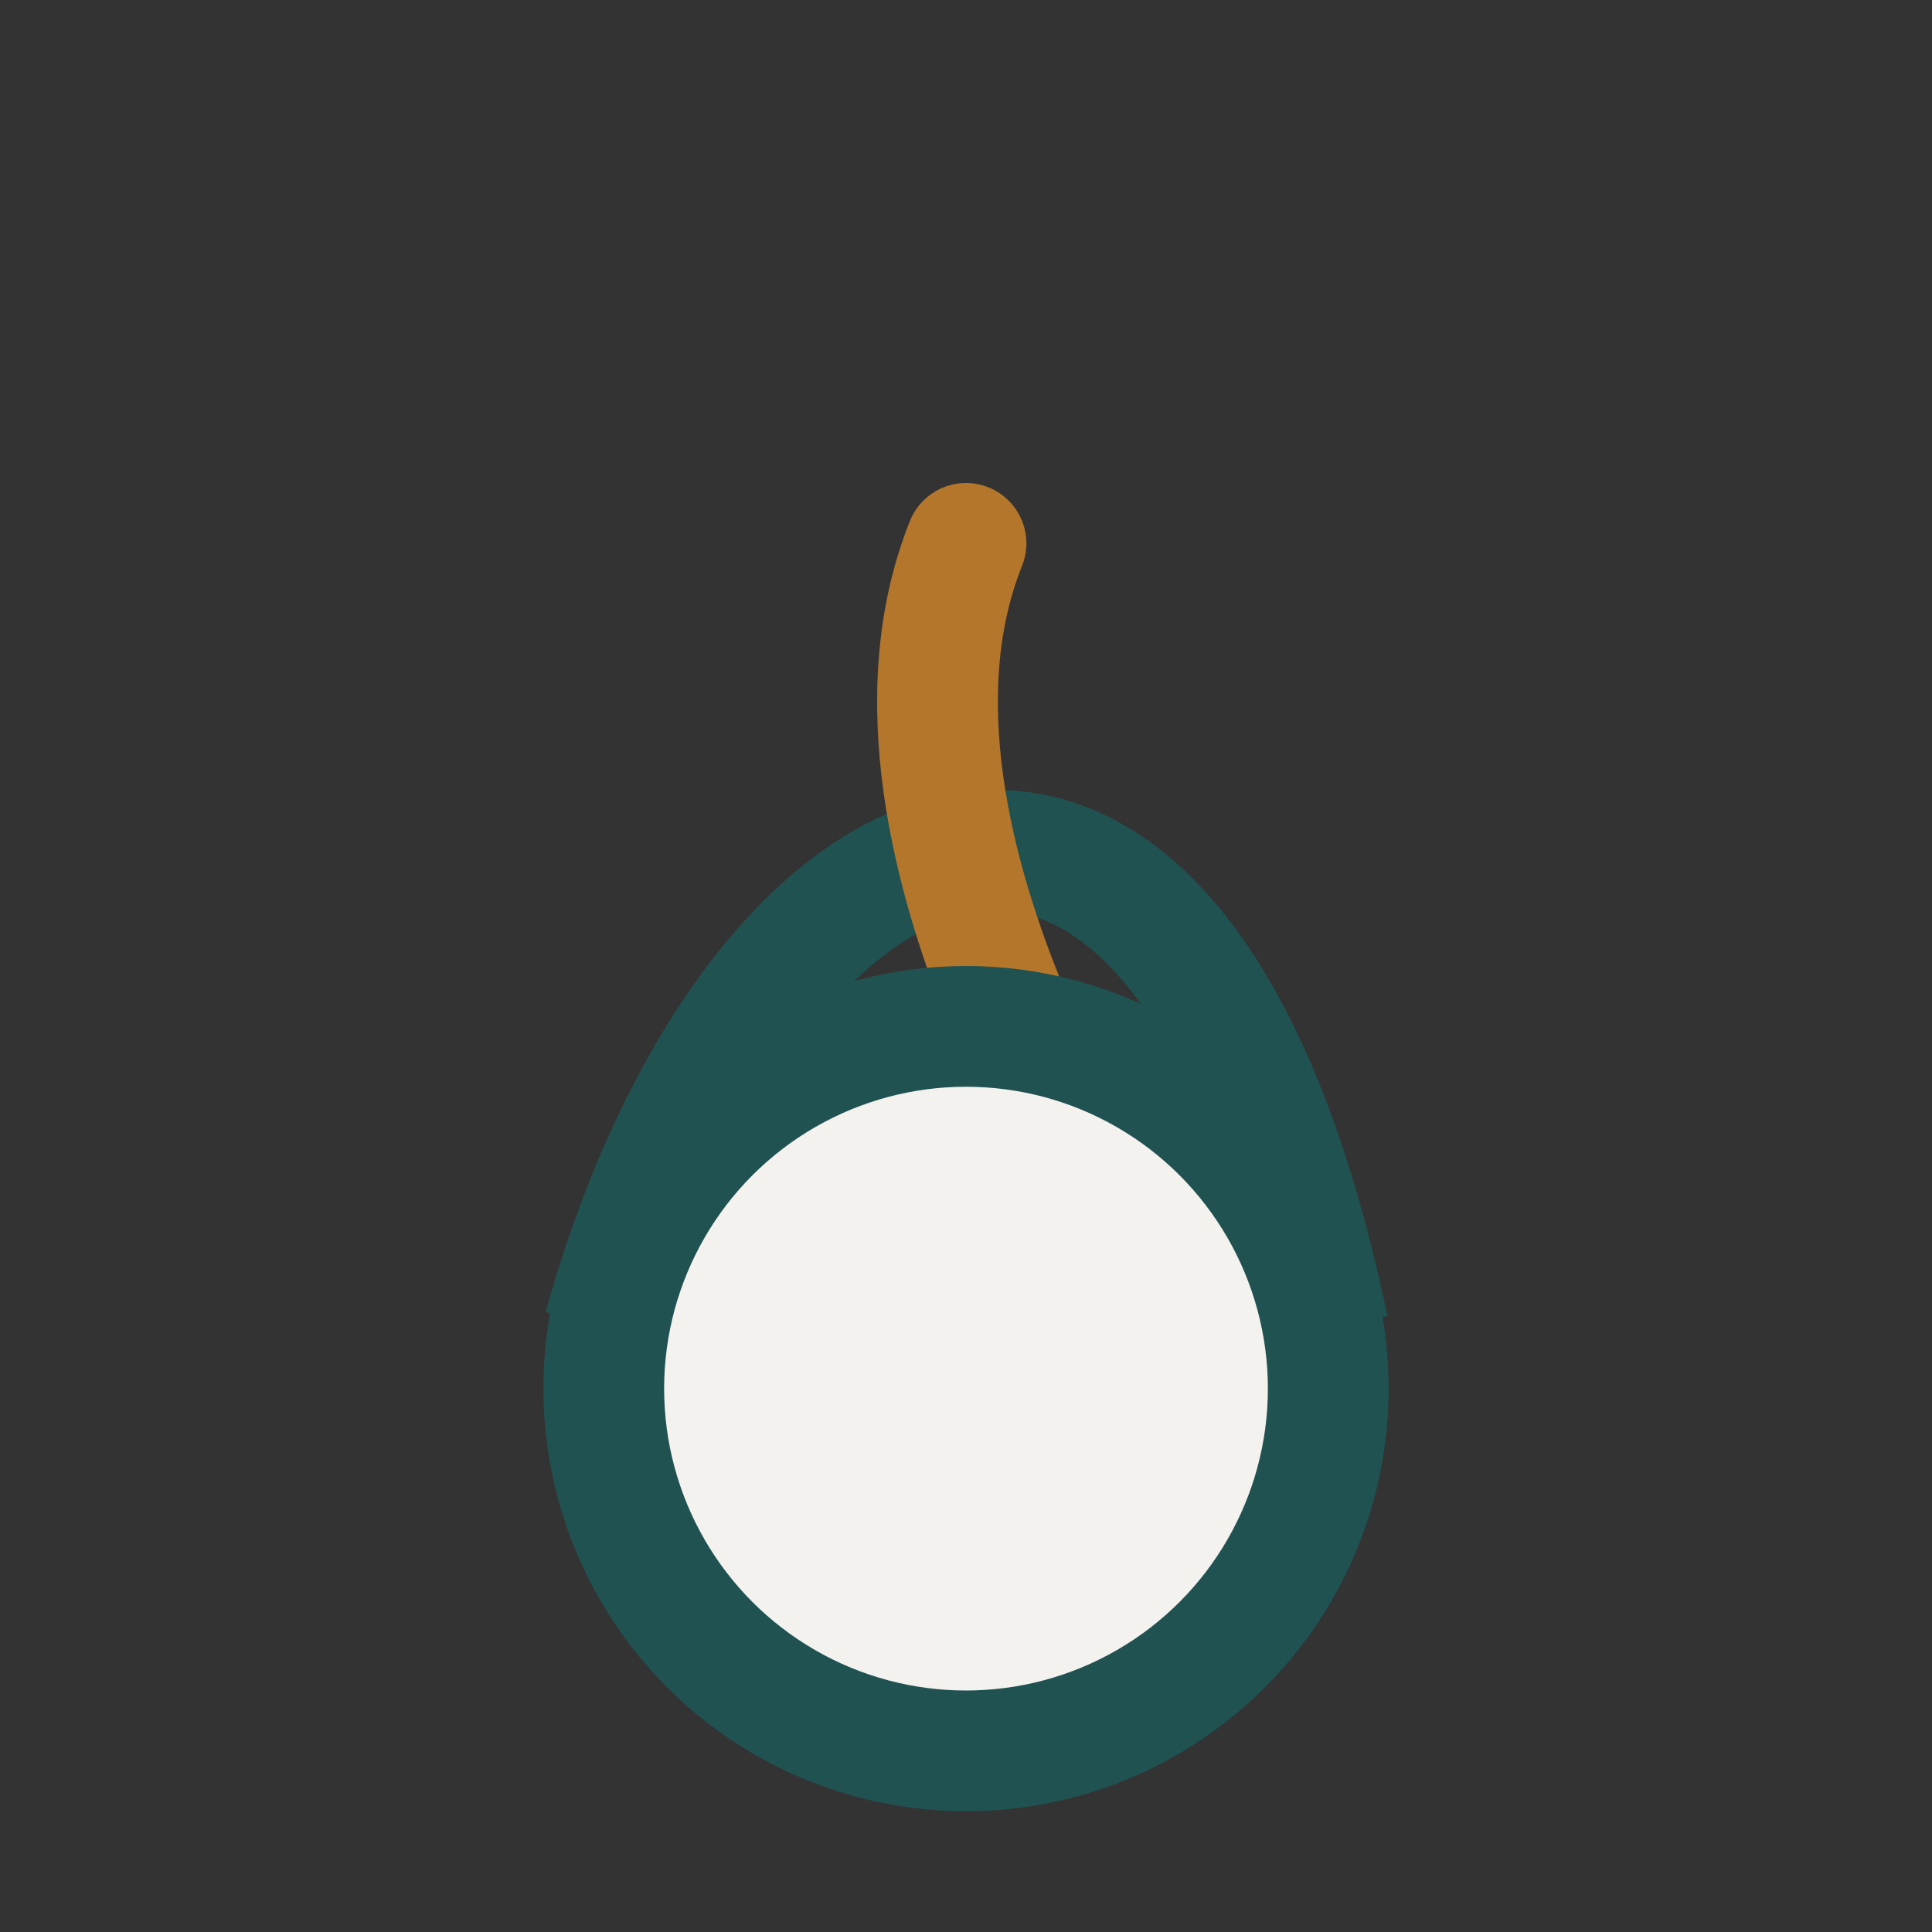 <?xml version="1.0" encoding="UTF-8"?>
<svg xmlns="http://www.w3.org/2000/svg" width="32" height="32" viewBox="0 0 32 32"><rect x="0" y="0" width="32" height="32" fill="#333333" stroke="none"/><path d="M10 22c2.5-9 9.5-12 12 0" stroke="#205252" stroke-width="2" fill="none"/><path d="M16 9c-2 5 3 12 3 12" stroke="#B4762B" stroke-linecap="round" stroke-width="2" fill="none"/><circle cx="16" cy="23" r="6" fill="#F4F2EE" stroke="#205252" stroke-width="2"/></svg>